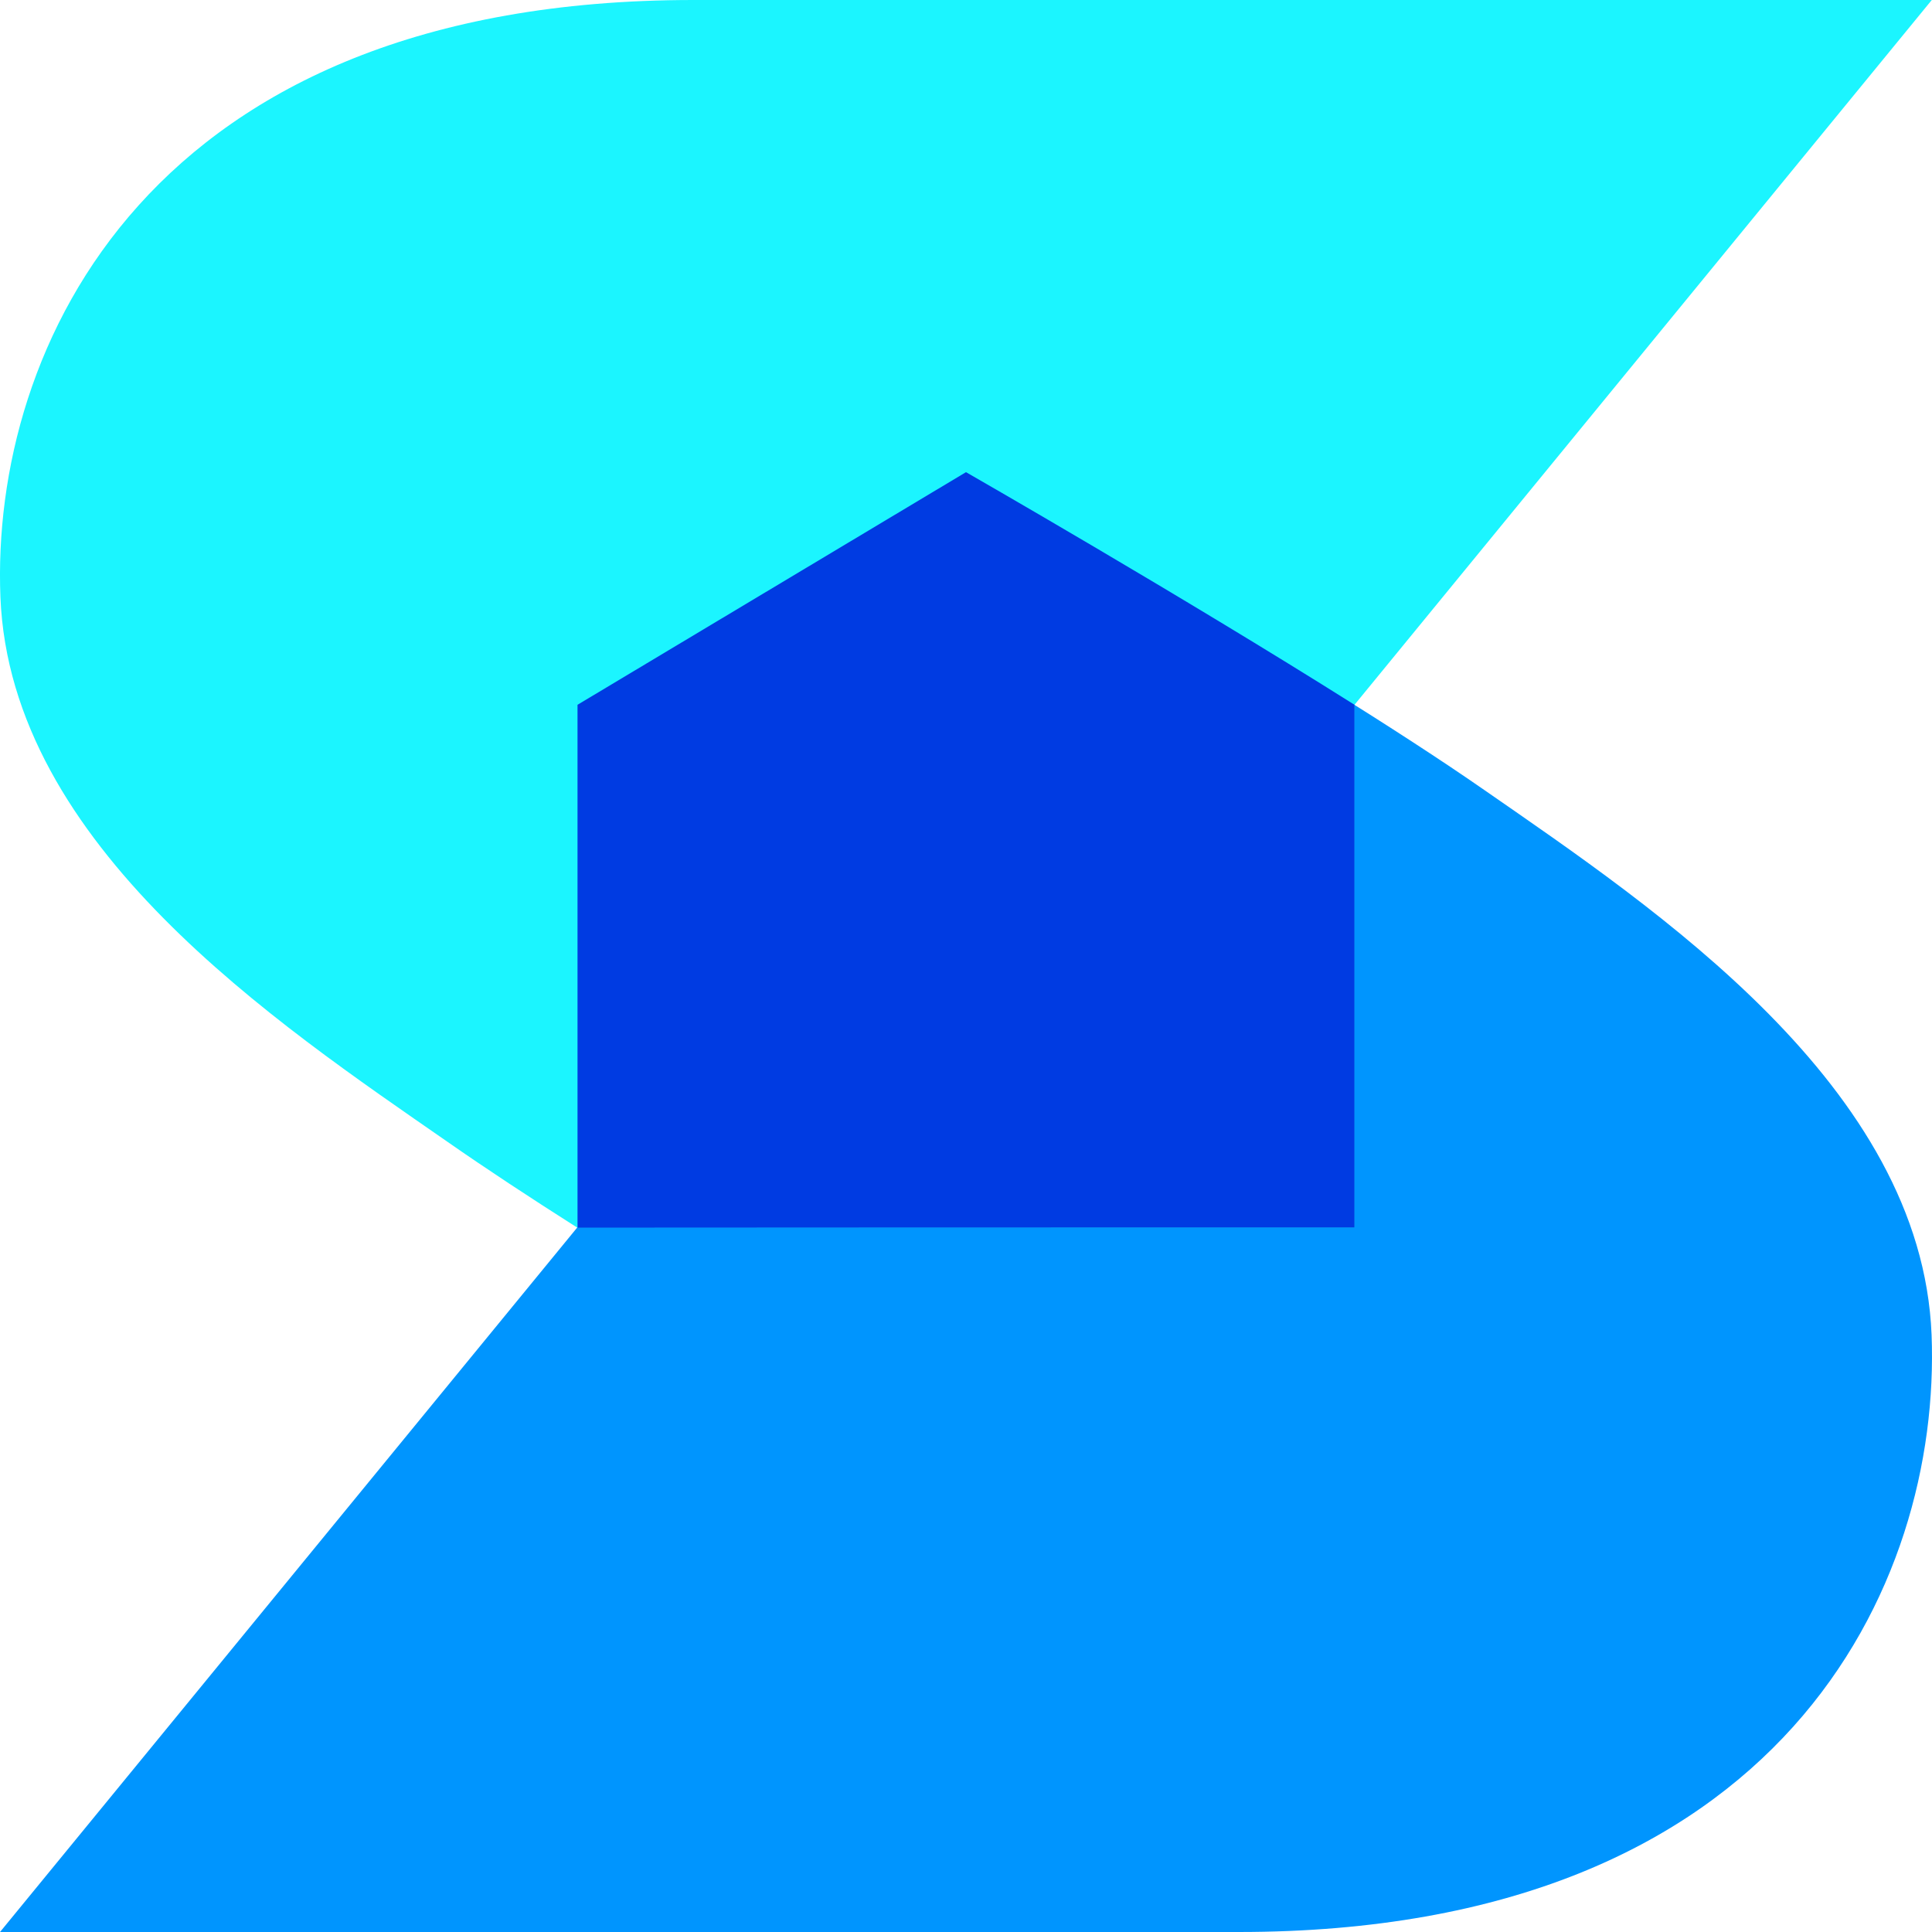 <svg width="64" height="64" viewBox="0 0 64 64" fill="none" xmlns="http://www.w3.org/2000/svg">
<path fill-rule="evenodd" clip-rule="evenodd" d="M32 15.641C32 15.641 43.467 22.208 49.168 26.169C54.869 30.124 63.657 35.987 63.986 44.217C64.309 52.448 59.102 64 41.032 64C22.963 64 0.001 64 0.001 64L19.131 40.652V23.347L32 15.641Z" fill="#0095FE"/>
<path fill-rule="evenodd" clip-rule="evenodd" d="M19.131 40.672C17.578 39.686 16.09 38.707 14.832 37.83C9.132 33.875 0.344 28.019 0.014 19.782C-0.314 11.545 4.899 0 22.969 0C41.039 0 63.993 0 63.993 0L44.87 23.347V40.665C34.706 40.665 27.834 40.665 19.131 40.672Z" fill="#1BF5FF"/>
<path fill-rule="evenodd" clip-rule="evenodd" d="M44.87 40.665C34.706 40.665 27.84 40.665 19.131 40.672L19.124 40.665L19.131 40.652V23.347L32 15.641C32 15.641 39.07 19.692 44.87 23.347V40.665Z" fill="#003BE2"/>
</svg>
